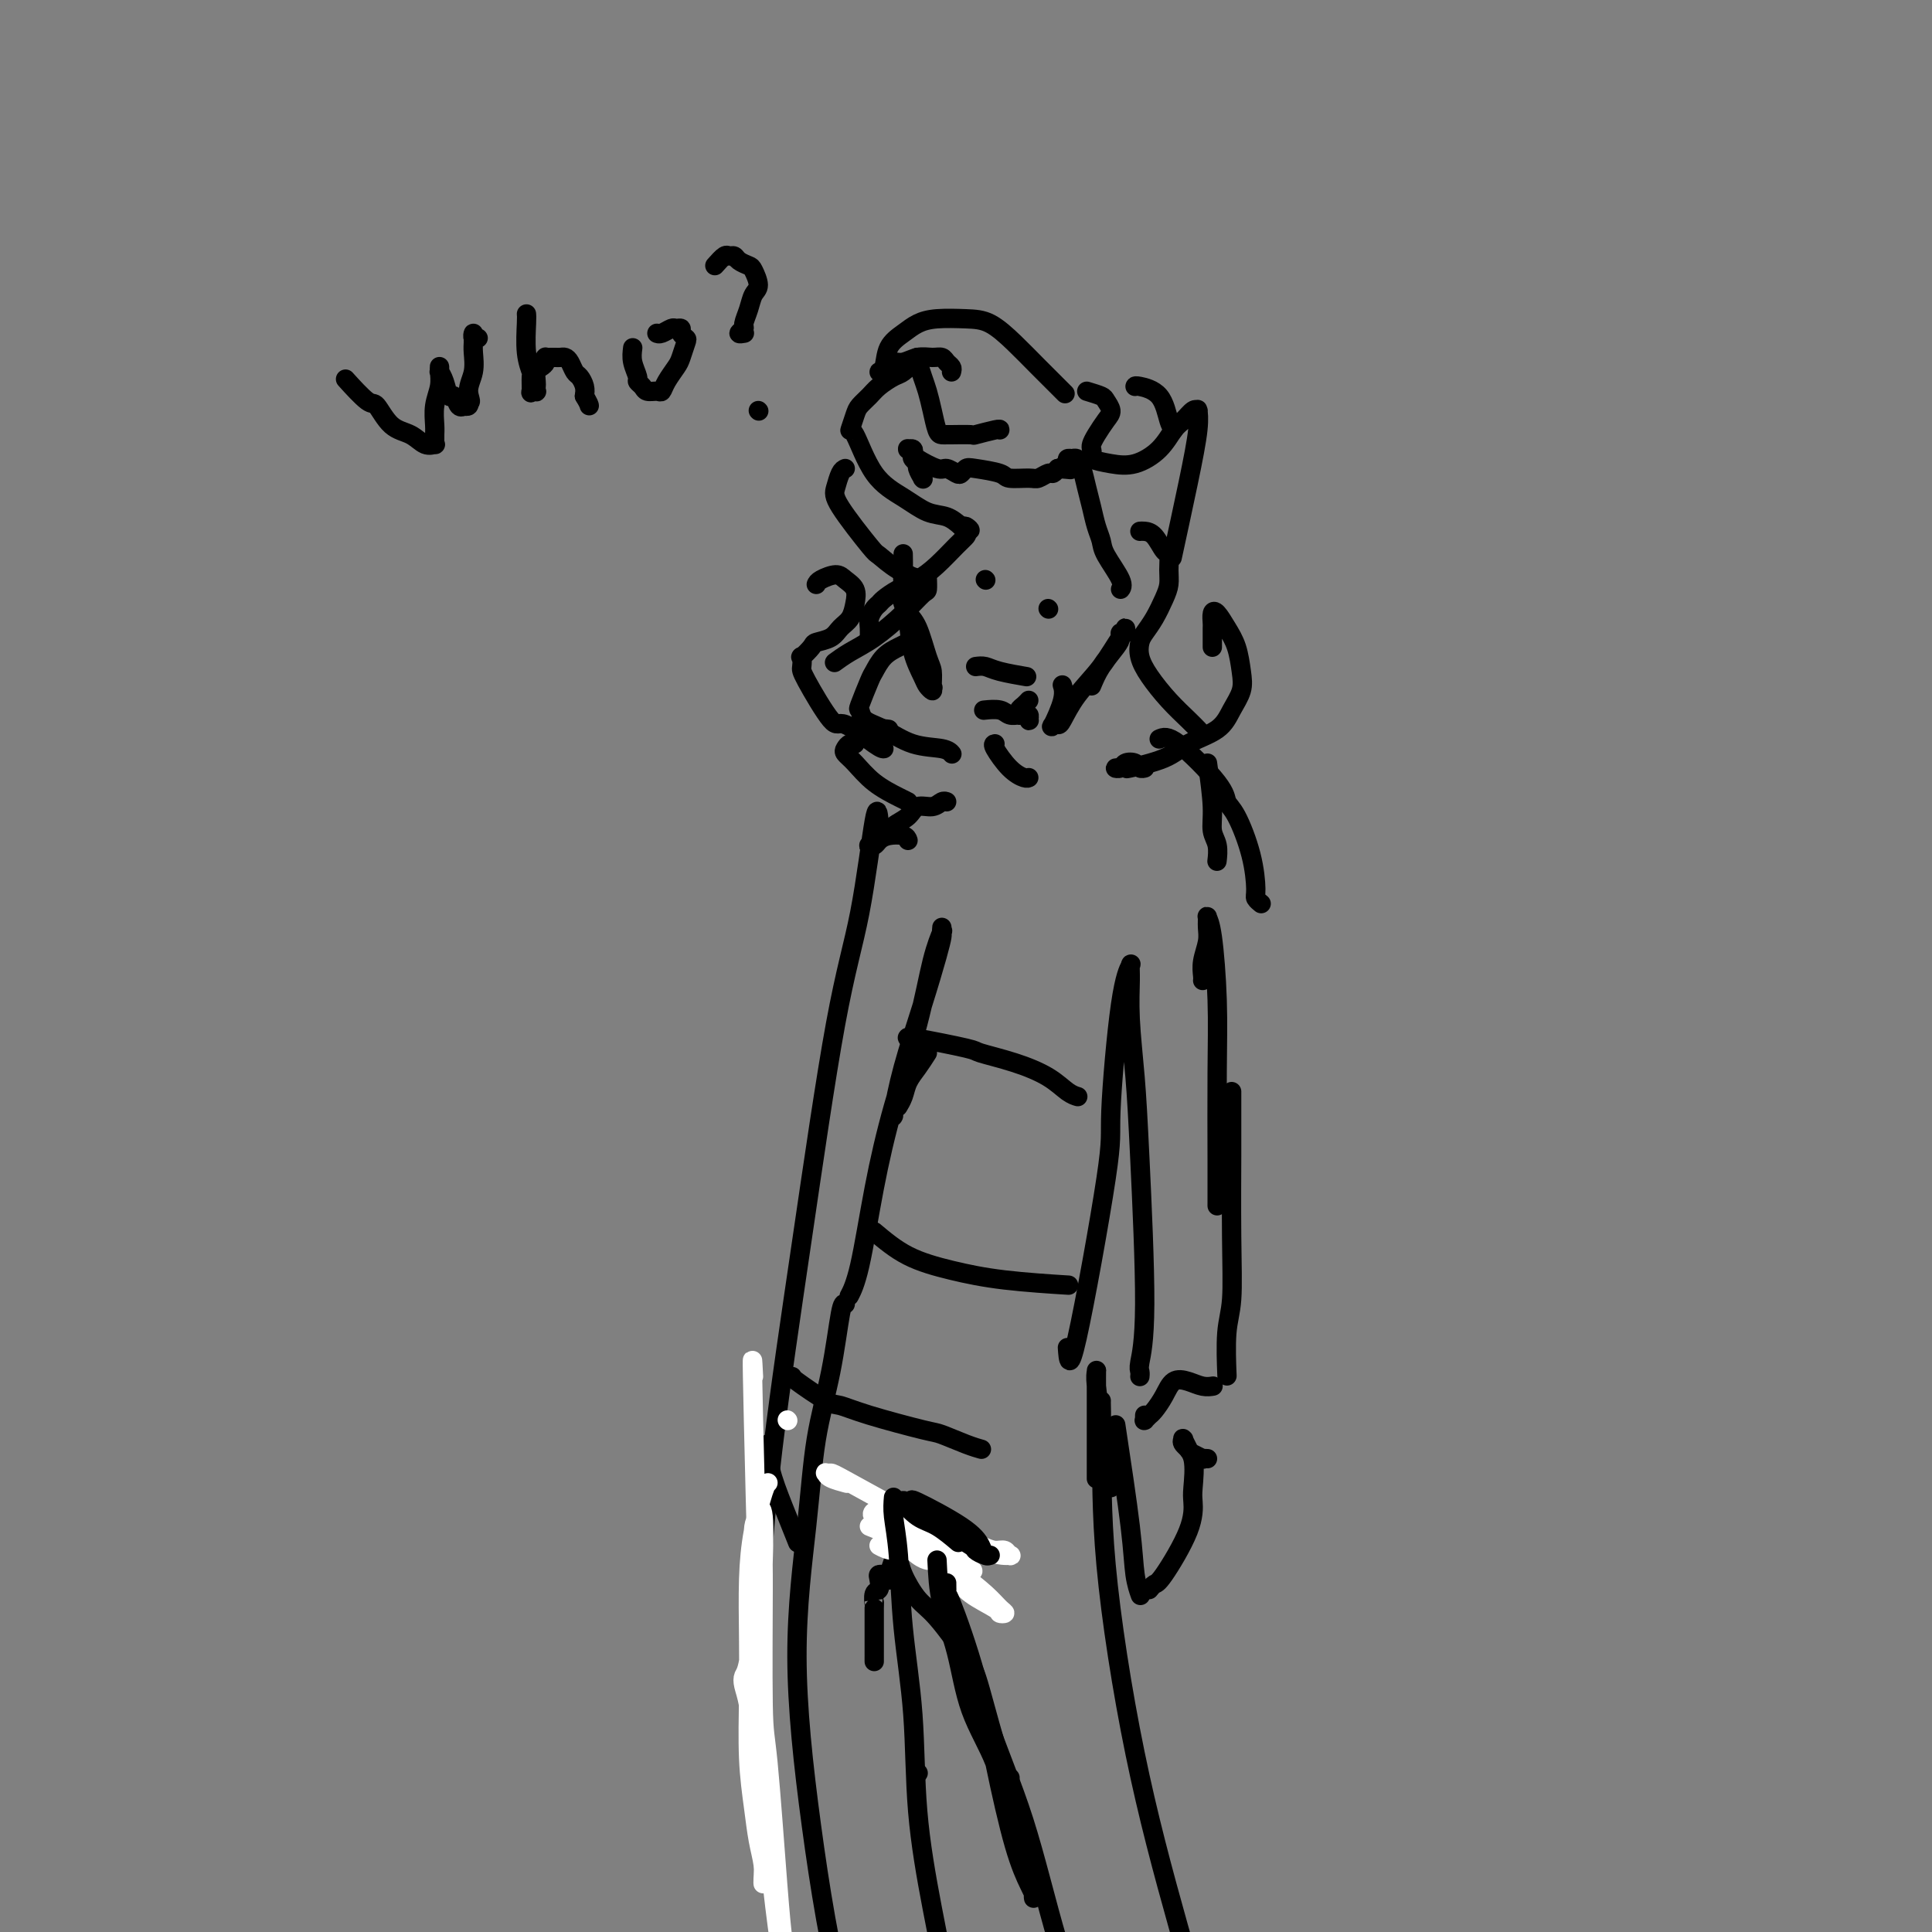 <svg viewBox='0 0 400 400' version='1.1' xmlns='http://www.w3.org/2000/svg' xmlns:xlink='http://www.w3.org/1999/xlink'><rect x="0" y="0" width="400" height="400" fill="#808080" stroke="none"/><g fill='none' stroke='#000000' stroke-width='4' stroke-linecap='round' stroke-linejoin='round'><path d='M188,119c-0.423,-0.333 -0.845,-0.666 -1,-1c-0.155,-0.334 -0.041,-0.668 0,-1c0.041,-0.332 0.010,-0.661 0,-1c-0.010,-0.339 0.001,-0.687 0,-1c-0.001,-0.313 -0.012,-0.591 0,0c0.012,0.591 0.049,2.053 0,3c-0.049,0.947 -0.182,1.381 0,3c0.182,1.619 0.680,4.424 1,7c0.320,2.576 0.464,4.924 1,7c0.536,2.076 1.465,3.881 2,5c0.535,1.119 0.677,1.552 1,2c0.323,0.448 0.827,0.913 1,1c0.173,0.087 0.015,-0.203 0,-1c-0.015,-0.797 0.111,-2.102 0,-3c-0.111,-0.898 -0.461,-1.389 -1,-3c-0.539,-1.611 -1.269,-4.342 -2,-6c-0.731,-1.658 -1.462,-2.245 -2,-3c-0.538,-0.755 -0.881,-1.680 -1,-2c-0.119,-0.320 -0.014,-0.036 0,0c0.014,0.036 -0.063,-0.175 0,0c0.063,0.175 0.264,0.738 1,3c0.736,2.262 2.006,6.224 3,9c0.994,2.776 1.713,4.364 2,5c0.287,0.636 0.144,0.318 0,0'/><path d='M204,147c-0.293,0.030 -0.586,0.061 0,0c0.586,-0.061 2.051,-0.213 3,0c0.949,0.213 1.383,0.793 2,1c0.617,0.207 1.419,0.042 2,0c0.581,-0.042 0.941,0.037 1,0c0.059,-0.037 -0.184,-0.192 0,0c0.184,0.192 0.797,0.731 1,1c0.203,0.269 -0.002,0.268 0,0c0.002,-0.268 0.211,-0.804 0,-1c-0.211,-0.196 -0.841,-0.053 -1,0c-0.159,0.053 0.154,0.015 0,0c-0.154,-0.015 -0.774,-0.007 -1,0c-0.226,0.007 -0.058,0.013 0,0c0.058,-0.013 0.005,-0.046 0,0c-0.005,0.046 0.037,0.170 0,0c-0.037,-0.170 -0.154,-0.633 0,-1c0.154,-0.367 0.580,-0.637 1,-1c0.420,-0.363 0.834,-0.818 1,-1c0.166,-0.182 0.083,-0.091 0,0'/><path d='M226,142c0.538,-1.289 1.076,-2.579 2,-4c0.924,-1.421 2.233,-2.974 3,-4c0.767,-1.026 0.990,-1.525 1,-2c0.010,-0.475 -0.194,-0.927 0,-1c0.194,-0.073 0.787,0.233 1,0c0.213,-0.233 0.045,-1.005 0,-1c-0.045,0.005 0.034,0.786 0,1c-0.034,0.214 -0.180,-0.138 -1,1c-0.820,1.138 -2.314,3.768 -4,6c-1.686,2.232 -3.564,4.066 -5,6c-1.436,1.934 -2.430,3.966 -3,5c-0.570,1.034 -0.717,1.068 -1,1c-0.283,-0.068 -0.703,-0.239 -1,0c-0.297,0.239 -0.471,0.889 0,0c0.471,-0.889 1.588,-3.316 2,-5c0.412,-1.684 0.118,-2.624 0,-3c-0.118,-0.376 -0.059,-0.188 0,0'/><path d='M202,138c0.655,-0.083 1.310,-0.167 2,0c0.690,0.167 1.417,0.583 3,1c1.583,0.417 4.024,0.833 5,1c0.976,0.167 0.488,0.083 0,0'/><path d='M217,126c0.000,0.000 0.100,0.100 0.1,0.1'/><path d='M204,120c0.000,0.000 0.100,0.100 0.1,0.1'/><path d='M191,97c0.001,-0.082 0.001,-0.164 0,0c-0.001,0.164 -0.004,0.573 0,1c0.004,0.427 0.016,0.872 0,1c-0.016,0.128 -0.061,-0.060 0,0c0.061,0.060 0.226,0.367 0,0c-0.226,-0.367 -0.844,-1.409 -1,-2c-0.156,-0.591 0.151,-0.733 0,-1c-0.151,-0.267 -0.758,-0.660 -1,-1c-0.242,-0.340 -0.118,-0.628 0,-1c0.118,-0.372 0.232,-0.828 0,-1c-0.232,-0.172 -0.808,-0.058 -1,0c-0.192,0.058 0.001,0.062 0,0c-0.001,-0.062 -0.194,-0.189 0,0c0.194,0.189 0.777,0.695 1,1c0.223,0.305 0.087,0.408 1,1c0.913,0.592 2.875,1.672 4,2c1.125,0.328 1.415,-0.095 2,0c0.585,0.095 1.467,0.708 2,1c0.533,0.292 0.717,0.264 1,0c0.283,-0.264 0.664,-0.765 1,-1c0.336,-0.235 0.628,-0.206 2,0c1.372,0.206 3.824,0.587 5,1c1.176,0.413 1.074,0.858 2,1c0.926,0.142 2.878,-0.017 4,0c1.122,0.017 1.414,0.211 2,0c0.586,-0.211 1.465,-0.826 2,-1c0.535,-0.174 0.724,0.093 1,0c0.276,-0.093 0.638,-0.547 1,-1'/><path d='M219,97c4.802,0.354 1.808,0.239 1,0c-0.808,-0.239 0.571,-0.601 1,-1c0.429,-0.399 -0.092,-0.835 0,-1c0.092,-0.165 0.798,-0.061 1,0c0.202,0.061 -0.101,0.077 0,0c0.101,-0.077 0.604,-0.246 1,0c0.396,0.246 0.684,0.909 1,2c0.316,1.091 0.660,2.611 1,4c0.340,1.389 0.677,2.648 1,4c0.323,1.352 0.633,2.797 1,4c0.367,1.203 0.792,2.165 1,3c0.208,0.835 0.200,1.543 1,3c0.800,1.457 2.408,3.661 3,5c0.592,1.339 0.169,1.811 0,2c-0.169,0.189 -0.085,0.094 0,0'/><path d='M236,110c0.249,-0.025 0.497,-0.050 1,0c0.503,0.050 1.260,0.177 2,1c0.740,0.823 1.464,2.344 2,3c0.536,0.656 0.884,0.447 1,1c0.116,0.553 0.000,1.867 0,3c-0.000,1.133 0.116,2.085 0,3c-0.116,0.915 -0.463,1.795 -1,3c-0.537,1.205 -1.264,2.737 -2,4c-0.736,1.263 -1.482,2.259 -2,3c-0.518,0.741 -0.809,1.227 -1,2c-0.191,0.773 -0.282,1.833 0,3c0.282,1.167 0.937,2.443 2,4c1.063,1.557 2.532,3.397 4,5c1.468,1.603 2.934,2.970 4,4c1.066,1.030 1.733,1.723 2,2c0.267,0.277 0.133,0.139 0,0'/><path d='M251,134c0.001,-0.634 0.003,-1.268 0,-2c-0.003,-0.732 -0.009,-1.561 0,-2c0.009,-0.439 0.033,-0.489 0,-1c-0.033,-0.511 -0.125,-1.484 0,-2c0.125,-0.516 0.466,-0.575 1,0c0.534,0.575 1.262,1.784 2,3c0.738,1.216 1.488,2.440 2,4c0.512,1.560 0.787,3.456 1,5c0.213,1.544 0.364,2.734 0,4c-0.364,1.266 -1.244,2.606 -2,4c-0.756,1.394 -1.387,2.843 -3,4c-1.613,1.157 -4.206,2.023 -6,3c-1.794,0.977 -2.789,2.067 -5,3c-2.211,0.933 -5.638,1.711 -7,2c-1.362,0.289 -0.659,0.091 -1,0c-0.341,-0.091 -1.724,-0.073 -2,0c-0.276,0.073 0.557,0.202 1,0c0.443,-0.202 0.497,-0.734 1,-1c0.503,-0.266 1.454,-0.267 2,0c0.546,0.267 0.685,0.803 1,1c0.315,0.197 0.804,0.056 1,0c0.196,-0.056 0.098,-0.028 0,0'/><path d='M169,121c0.128,-0.290 0.255,-0.581 1,-1c0.745,-0.419 2.106,-0.968 3,-1c0.894,-0.032 1.319,0.452 2,1c0.681,0.548 1.618,1.159 2,2c0.382,0.841 0.211,1.913 0,3c-0.211,1.087 -0.461,2.188 -1,3c-0.539,0.812 -1.367,1.336 -2,2c-0.633,0.664 -1.070,1.468 -2,2c-0.930,0.532 -2.354,0.790 -3,1c-0.646,0.210 -0.514,0.371 -1,1c-0.486,0.629 -1.591,1.726 -2,2c-0.409,0.274 -0.122,-0.274 0,0c0.122,0.274 0.078,1.369 0,2c-0.078,0.631 -0.189,0.796 1,3c1.189,2.204 3.678,6.447 5,8c1.322,1.553 1.478,0.416 3,1c1.522,0.584 4.410,2.888 6,4c1.590,1.112 1.883,1.032 2,1c0.117,-0.032 0.059,-0.016 0,0'/><path d='M184,151c-0.711,-0.092 -1.423,-0.183 -2,0c-0.577,0.183 -1.020,0.641 -2,1c-0.980,0.359 -2.499,0.621 -3,1c-0.501,0.379 0.014,0.876 0,1c-0.014,0.124 -0.557,-0.126 -1,0c-0.443,0.126 -0.785,0.629 -1,1c-0.215,0.371 -0.303,0.611 0,1c0.303,0.389 0.995,0.927 2,2c1.005,1.073 2.321,2.679 4,4c1.679,1.321 3.721,2.356 5,3c1.279,0.644 1.794,0.898 2,1c0.206,0.102 0.103,0.051 0,0'/><path d='M188,133c-0.562,0.281 -1.125,0.563 -2,1c-0.875,0.437 -2.063,1.030 -3,2c-0.937,0.970 -1.623,2.319 -2,3c-0.377,0.681 -0.444,0.695 -1,2c-0.556,1.305 -1.600,3.901 -2,5c-0.400,1.099 -0.157,0.700 0,1c0.157,0.300 0.228,1.300 1,2c0.772,0.700 2.246,1.102 4,2c1.754,0.898 3.790,2.292 6,3c2.210,0.708 4.595,0.729 6,1c1.405,0.271 1.830,0.792 2,1c0.170,0.208 0.085,0.104 0,0'/><path d='M207,89c0.031,-0.113 0.062,-0.227 -1,0c-1.062,0.227 -3.216,0.793 -4,1c-0.784,0.207 -0.199,0.055 -1,0c-0.801,-0.055 -2.988,-0.012 -4,0c-1.012,0.012 -0.849,-0.006 -1,0c-0.151,0.006 -0.618,0.036 -1,0c-0.382,-0.036 -0.681,-0.137 -1,-1c-0.319,-0.863 -0.660,-2.489 -1,-4c-0.340,-1.511 -0.679,-2.907 -1,-4c-0.321,-1.093 -0.624,-1.885 -1,-3c-0.376,-1.115 -0.825,-2.555 -1,-3c-0.175,-0.445 -0.076,0.103 0,0c0.076,-0.103 0.130,-0.859 0,-1c-0.130,-0.141 -0.443,0.332 -1,1c-0.557,0.668 -1.357,1.530 -2,2c-0.643,0.470 -1.127,0.547 -2,1c-0.873,0.453 -2.133,1.282 -3,2c-0.867,0.718 -1.342,1.324 -2,2c-0.658,0.676 -1.501,1.422 -2,2c-0.499,0.578 -0.655,0.986 -1,2c-0.345,1.014 -0.879,2.632 -1,3c-0.121,0.368 0.173,-0.516 1,1c0.827,1.516 2.189,5.431 4,8c1.811,2.569 4.073,3.792 6,5c1.927,1.208 3.519,2.402 5,3c1.481,0.598 2.852,0.599 4,1c1.148,0.401 2.074,1.200 3,2'/><path d='M199,109c3.016,1.652 1.556,0.283 1,0c-0.556,-0.283 -0.210,0.519 0,1c0.210,0.481 0.282,0.643 0,1c-0.282,0.357 -0.920,0.911 -2,2c-1.080,1.089 -2.604,2.712 -4,4c-1.396,1.288 -2.664,2.242 -4,3c-1.336,0.758 -2.740,1.319 -4,2c-1.260,0.681 -2.376,1.480 -3,2c-0.624,0.520 -0.756,0.760 -1,1c-0.244,0.240 -0.601,0.482 -1,1c-0.399,0.518 -0.839,1.314 -1,2c-0.161,0.686 -0.043,1.262 0,2c0.043,0.738 0.012,1.640 0,2c-0.012,0.360 -0.006,0.180 0,0'/><path d='M175,97c-0.325,0.142 -0.650,0.284 -1,1c-0.350,0.716 -0.724,2.005 -1,3c-0.276,0.995 -0.452,1.697 1,4c1.452,2.303 4.533,6.209 6,8c1.467,1.791 1.322,1.468 2,2c0.678,0.532 2.181,1.919 4,3c1.819,1.081 3.955,1.855 5,2c1.045,0.145 0.997,-0.341 1,0c0.003,0.341 0.055,1.508 0,2c-0.055,0.492 -0.219,0.307 -1,1c-0.781,0.693 -2.181,2.263 -4,4c-1.819,1.737 -4.056,3.642 -6,5c-1.944,1.358 -3.593,2.168 -5,3c-1.407,0.832 -2.571,1.686 -3,2c-0.429,0.314 -0.123,0.090 0,0c0.123,-0.090 0.061,-0.045 0,0'/><path d='M197,77c0.094,-0.340 0.188,-0.681 0,-1c-0.188,-0.319 -0.659,-0.617 -1,-1c-0.341,-0.383 -0.553,-0.849 -1,-1c-0.447,-0.151 -1.128,0.015 -2,0c-0.872,-0.015 -1.935,-0.211 -3,0c-1.065,0.211 -2.132,0.827 -3,1c-0.868,0.173 -1.535,-0.098 -2,0c-0.465,0.098 -0.726,0.564 -1,1c-0.274,0.436 -0.562,0.843 -1,1c-0.438,0.157 -1.027,0.064 -1,0c0.027,-0.064 0.669,-0.098 1,-1c0.331,-0.902 0.352,-2.673 1,-4c0.648,-1.327 1.922,-2.211 3,-3c1.078,-0.789 1.961,-1.482 3,-2c1.039,-0.518 2.236,-0.861 4,-1c1.764,-0.139 4.095,-0.075 6,0c1.905,0.075 3.383,0.161 5,1c1.617,0.839 3.371,2.431 5,4c1.629,1.569 3.131,3.115 5,5c1.869,1.885 4.105,4.110 5,5c0.895,0.890 0.447,0.445 0,0'/><path d='M225,81c1.189,0.359 2.379,0.719 3,1c0.621,0.281 0.674,0.485 1,1c0.326,0.515 0.924,1.342 1,2c0.076,0.658 -0.371,1.146 -1,2c-0.629,0.854 -1.439,2.074 -2,3c-0.561,0.926 -0.871,1.558 -1,2c-0.129,0.442 -0.076,0.695 0,1c0.076,0.305 0.177,0.663 0,1c-0.177,0.337 -0.630,0.655 0,1c0.630,0.345 2.343,0.718 4,1c1.657,0.282 3.260,0.475 5,0c1.740,-0.475 3.619,-1.616 5,-3c1.381,-1.384 2.265,-3.011 3,-4c0.735,-0.989 1.321,-1.339 2,-2c0.679,-0.661 1.451,-1.634 2,-2c0.549,-0.366 0.875,-0.127 1,0c0.125,0.127 0.051,0.141 0,0c-0.051,-0.141 -0.077,-0.438 0,0c0.077,0.438 0.258,1.612 0,4c-0.258,2.388 -0.954,5.989 -2,11c-1.046,5.011 -2.442,11.432 -3,14c-0.558,2.568 -0.279,1.284 0,0'/><path d='M235,80c0.022,-0.091 0.045,-0.182 1,0c0.955,0.182 2.844,0.636 4,2c1.156,1.364 1.581,3.636 2,5c0.419,1.364 0.834,1.818 1,2c0.166,0.182 0.083,0.091 0,0'/><path d='M206,154c-0.257,0.030 -0.514,0.061 0,1c0.514,0.939 1.797,2.788 3,4c1.203,1.212 2.324,1.788 3,2c0.676,0.212 0.907,0.061 1,0c0.093,-0.061 0.046,-0.030 0,0'/><path d='M188,174c-0.138,-0.401 -0.275,-0.801 -1,-1c-0.725,-0.199 -2.037,-0.196 -3,0c-0.963,0.196 -1.576,0.585 -2,1c-0.424,0.415 -0.657,0.855 -1,1c-0.343,0.145 -0.795,-0.006 -1,0c-0.205,0.006 -0.164,0.168 0,0c0.164,-0.168 0.452,-0.666 1,-1c0.548,-0.334 1.358,-0.505 2,-1c0.642,-0.495 1.117,-1.313 2,-2c0.883,-0.687 2.174,-1.242 3,-2c0.826,-0.758 1.188,-1.720 2,-2c0.812,-0.280 2.073,0.121 3,0c0.927,-0.121 1.519,-0.763 2,-1c0.481,-0.237 0.852,-0.068 1,0c0.148,0.068 0.074,0.034 0,0'/><path d='M240,153c0.835,-0.373 1.670,-0.745 4,1c2.330,1.745 6.155,5.609 8,8c1.845,2.391 1.709,3.309 2,4c0.291,0.691 1.010,1.156 2,3c0.990,1.844 2.251,5.069 3,8c0.749,2.931 0.984,5.569 1,7c0.016,1.431 -0.188,1.654 0,2c0.188,0.346 0.768,0.813 1,1c0.232,0.187 0.116,0.093 0,0'/><path d='M250,158c0.453,3.305 0.906,6.609 1,9c0.094,2.391 -0.171,3.868 0,5c0.171,1.132 0.777,1.920 1,3c0.223,1.080 0.064,2.451 0,3c-0.064,0.549 -0.032,0.274 0,0'/><path d='M249,203c0.030,-0.184 0.061,-0.368 0,-1c-0.061,-0.632 -0.213,-1.712 0,-3c0.213,-1.288 0.792,-2.785 1,-4c0.208,-1.215 0.045,-2.148 0,-3c-0.045,-0.852 0.026,-1.625 0,-2c-0.026,-0.375 -0.151,-0.354 0,0c0.151,0.354 0.576,1.042 1,4c0.424,2.958 0.846,8.188 1,13c0.154,4.812 0.041,9.207 0,15c-0.041,5.793 -0.011,12.983 0,18c0.011,5.017 0.003,7.862 0,9c-0.003,1.138 -0.002,0.569 0,0'/><path d='M182,170c-0.189,-1.743 -0.378,-3.487 -1,0c-0.622,3.487 -1.677,12.204 -3,19c-1.323,6.796 -2.915,11.672 -5,23c-2.085,11.328 -4.664,29.110 -7,45c-2.336,15.890 -4.430,29.888 -6,43c-1.570,13.112 -2.615,25.338 -3,38c-0.385,12.662 -0.110,25.761 0,31c0.110,5.239 0.055,2.620 0,0'/><path d='M192,218c-0.641,1.003 -1.282,2.006 -2,3c-0.718,0.994 -1.512,1.978 -2,3c-0.488,1.022 -0.670,2.083 -1,3c-0.330,0.917 -0.809,1.691 -1,2c-0.191,0.309 -0.096,0.155 0,0'/><path d='M185,231c-0.127,0.275 -0.255,0.550 0,-1c0.255,-1.550 0.891,-4.926 2,-9c1.109,-4.074 2.689,-8.848 4,-13c1.311,-4.152 2.351,-7.682 3,-10c0.649,-2.318 0.908,-3.423 1,-4c0.092,-0.577 0.019,-0.625 0,-1c-0.019,-0.375 0.016,-1.078 0,-1c-0.016,0.078 -0.083,0.936 0,1c0.083,0.064 0.315,-0.666 0,0c-0.315,0.666 -1.176,2.729 -2,6c-0.824,3.271 -1.612,7.749 -3,13c-1.388,5.251 -3.378,11.274 -5,17c-1.622,5.726 -2.878,11.153 -4,17c-1.122,5.847 -2.110,12.113 -3,16c-0.890,3.887 -1.683,5.396 -2,6c-0.317,0.604 -0.159,0.302 0,0'/><path d='M164,285c-0.192,-0.010 -0.385,-0.020 1,1c1.385,1.020 4.346,3.070 6,4c1.654,0.930 2.000,0.739 3,1c1.000,0.261 2.654,0.974 6,2c3.346,1.026 8.386,2.366 11,3c2.614,0.634 2.804,0.562 4,1c1.196,0.438 3.399,1.387 5,2c1.601,0.613 2.600,0.889 3,1c0.400,0.111 0.200,0.055 0,0'/><path d='M221,279c0.184,2.629 0.369,5.258 2,-2c1.631,-7.258 4.710,-24.401 6,-33c1.290,-8.599 0.791,-8.652 1,-14c0.209,-5.348 1.127,-15.990 2,-22c0.873,-6.010 1.701,-7.386 2,-8c0.299,-0.614 0.068,-0.464 0,0c-0.068,0.464 0.025,1.244 0,3c-0.025,1.756 -0.168,4.488 0,8c0.168,3.512 0.648,7.805 1,12c0.352,4.195 0.578,8.290 1,17c0.422,8.710 1.041,22.033 1,30c-0.041,7.967 -0.743,10.579 -1,12c-0.257,1.421 -0.069,1.652 0,2c0.069,0.348 0.020,0.814 0,1c-0.020,0.186 -0.010,0.093 0,0'/><path d='M228,290c-0.009,0.172 -0.017,0.344 0,1c0.017,0.656 0.061,1.798 0,3c-0.061,1.202 -0.226,2.466 0,4c0.226,1.534 0.844,3.339 1,5c0.156,1.661 -0.150,3.178 0,4c0.150,0.822 0.757,0.949 1,1c0.243,0.051 0.121,0.025 0,0'/><path d='M227,306c0.000,0.242 0.000,0.484 0,-1c-0.000,-1.484 -0.001,-4.695 0,-8c0.001,-3.305 0.004,-6.703 0,-9c-0.004,-2.297 -0.016,-3.492 0,-4c0.016,-0.508 0.058,-0.328 0,0c-0.058,0.328 -0.218,0.803 0,3c0.218,2.197 0.813,6.117 1,12c0.187,5.883 -0.033,13.729 1,25c1.033,11.271 3.321,25.968 6,39c2.679,13.032 5.749,24.400 9,36c3.251,11.600 6.683,23.431 9,32c2.317,8.569 3.519,13.877 4,16c0.481,2.123 0.240,1.062 0,0'/><path d='M175,270c-0.276,-0.192 -0.553,-0.384 -1,2c-0.447,2.384 -1.066,7.344 -2,12c-0.934,4.656 -2.184,9.008 -3,14c-0.816,4.992 -1.198,10.623 -2,18c-0.802,7.377 -2.024,16.499 -2,27c0.024,10.501 1.295,22.382 3,35c1.705,12.618 3.844,25.974 7,38c3.156,12.026 7.330,22.722 9,27c1.670,4.278 0.835,2.139 0,0'/><path d='M190,367c0.000,0.000 0.100,0.100 0.1,0.1'/><path d='M181,344c-0.001,-0.578 -0.001,-1.157 0,-1c0.001,0.157 0.004,1.049 0,-1c-0.004,-2.049 -0.015,-7.039 0,-9c0.015,-1.961 0.055,-0.893 0,-1c-0.055,-0.107 -0.207,-1.387 0,-2c0.207,-0.613 0.772,-0.557 1,-1c0.228,-0.443 0.117,-1.383 0,-2c-0.117,-0.617 -0.241,-0.911 0,-1c0.241,-0.089 0.848,0.028 1,0c0.152,-0.028 -0.152,-0.200 0,0c0.152,0.200 0.759,0.772 1,1c0.241,0.228 0.116,0.113 0,0c-0.116,-0.113 -0.224,-0.225 0,-1c0.224,-0.775 0.779,-2.215 1,-3c0.221,-0.785 0.106,-0.915 0,-1c-0.106,-0.085 -0.205,-0.124 0,0c0.205,0.124 0.713,0.410 1,1c0.287,0.590 0.354,1.484 1,3c0.646,1.516 1.871,3.652 3,5c1.129,1.348 2.163,1.906 4,4c1.837,2.094 4.479,5.724 6,8c1.521,2.276 1.923,3.198 3,7c1.077,3.802 2.828,10.485 4,14c1.172,3.515 1.763,3.861 2,4c0.237,0.139 0.118,0.069 0,0'/><path d='M188,215c-0.240,-0.207 -0.480,-0.415 2,0c2.480,0.415 7.679,1.452 10,2c2.321,0.548 1.764,0.606 3,1c1.236,0.394 4.265,1.125 7,2c2.735,0.875 5.176,1.894 7,3c1.824,1.106 3.029,2.298 4,3c0.971,0.702 1.706,0.915 2,1c0.294,0.085 0.147,0.043 0,0'/><path d='M181,255c2.177,1.826 4.354,3.652 7,5c2.646,1.348 5.761,2.217 9,3c3.239,0.783 6.603,1.480 11,2c4.397,0.520 9.828,0.863 12,1c2.172,0.137 1.086,0.069 0,0'/><path d='M237,293c-0.008,0.431 -0.017,0.862 0,1c0.017,0.138 0.059,-0.017 0,0c-0.059,0.017 -0.220,0.206 0,0c0.220,-0.206 0.821,-0.809 1,-1c0.179,-0.191 -0.062,0.028 0,0c0.062,-0.028 0.429,-0.305 1,-1c0.571,-0.695 1.348,-1.808 2,-3c0.652,-1.192 1.180,-2.463 2,-3c0.820,-0.537 1.931,-0.340 3,0c1.069,0.340 2.095,0.822 3,1c0.905,0.178 1.687,0.051 2,0c0.313,-0.051 0.156,-0.025 0,0'/><path d='M255,226c0.001,0.597 0.001,1.194 0,3c-0.001,1.806 -0.004,4.820 0,6c0.004,1.180 0.015,0.524 0,4c-0.015,3.476 -0.057,11.083 0,17c0.057,5.917 0.211,10.143 0,13c-0.211,2.857 -0.788,4.346 -1,7c-0.212,2.654 -0.061,6.473 0,8c0.061,1.527 0.030,0.764 0,0'/><path d='M250,302c-0.477,-0.027 -0.955,-0.053 -1,0c-0.045,0.053 0.342,0.186 0,0c-0.342,-0.186 -1.411,-0.691 -2,-1c-0.589,-0.309 -0.696,-0.420 -1,-1c-0.304,-0.580 -0.806,-1.628 -1,-2c-0.194,-0.372 -0.080,-0.069 0,0c0.080,0.069 0.126,-0.097 0,0c-0.126,0.097 -0.425,0.457 0,1c0.425,0.543 1.575,1.270 2,3c0.425,1.730 0.125,4.463 0,6c-0.125,1.537 -0.076,1.880 0,3c0.076,1.120 0.178,3.018 -1,6c-1.178,2.982 -3.635,7.047 -5,9c-1.365,1.953 -1.637,1.795 -2,2c-0.363,0.205 -0.818,0.773 -1,1c-0.182,0.227 -0.091,0.114 0,0'/><path d='M231,295c1.185,7.863 2.369,15.726 3,21c0.631,5.274 0.708,7.958 1,10c0.292,2.042 0.798,3.440 1,4c0.202,0.560 0.101,0.280 0,0'/><path d='M159,299c-0.038,0.482 -0.077,0.963 0,2c0.077,1.037 0.268,2.628 1,5c0.732,2.372 2.005,5.523 3,8c0.995,2.477 1.713,4.279 2,5c0.287,0.721 0.144,0.360 0,0'/></g>
<g fill='none' stroke='#FFFFFF' stroke-width='4' stroke-linecap='round' stroke-linejoin='round'><path d='M163,294c0.000,0.000 0.100,0.100 0.1,0.1'/><path d='M156,285c-0.196,-3.924 -0.391,-7.849 0,9c0.391,16.849 1.370,54.471 2,71c0.630,16.529 0.911,11.967 1,12c0.089,0.033 -0.015,4.663 1,14c1.015,9.337 3.147,23.382 4,29c0.853,5.618 0.426,2.809 0,0'/><path d='M159,307c-0.226,0.165 -0.453,0.330 -1,2c-0.547,1.670 -1.415,4.845 -2,8c-0.585,3.155 -0.886,6.292 -1,10c-0.114,3.708 -0.042,7.989 0,12c0.042,4.011 0.053,7.753 0,12c-0.053,4.247 -0.172,9.001 0,13c0.172,3.999 0.635,7.244 1,10c0.365,2.756 0.634,5.024 1,7c0.366,1.976 0.831,3.659 1,5c0.169,1.341 0.042,2.341 0,3c-0.042,0.659 -0.000,0.977 0,1c0.000,0.023 -0.041,-0.247 0,-1c0.041,-0.753 0.165,-1.987 0,-6c-0.165,-4.013 -0.619,-10.805 -1,-15c-0.381,-4.195 -0.688,-5.793 -1,-8c-0.312,-2.207 -0.630,-5.025 -1,-7c-0.370,-1.975 -0.794,-3.109 -1,-4c-0.206,-0.891 -0.195,-1.540 0,-2c0.195,-0.460 0.573,-0.732 1,-3c0.427,-2.268 0.903,-6.532 1,-12c0.097,-5.468 -0.184,-12.139 0,-15c0.184,-2.861 0.834,-1.913 1,-2c0.166,-0.087 -0.152,-1.211 0,-2c0.152,-0.789 0.775,-1.245 1,1c0.225,2.245 0.053,7.190 0,9c-0.053,1.810 0.013,0.485 0,6c-0.013,5.515 -0.107,17.870 0,24c0.107,6.130 0.413,6.035 1,12c0.587,5.965 1.453,17.990 2,25c0.547,7.010 0.773,9.005 1,11'/><path d='M162,401c0.833,14.667 0.417,7.333 0,0'/><path d='M182,320c0.897,0.477 1.794,0.955 3,1c1.206,0.045 2.723,-0.342 4,0c1.277,0.342 2.316,1.415 4,2c1.684,0.585 4.012,0.683 5,1c0.988,0.317 0.635,0.853 1,1c0.365,0.147 1.449,-0.097 2,0c0.551,0.097 0.569,0.534 0,0c-0.569,-0.534 -1.725,-2.038 -3,-3c-1.275,-0.962 -2.671,-1.383 -4,-2c-1.329,-0.617 -2.593,-1.430 -4,-2c-1.407,-0.570 -2.958,-0.898 -4,-1c-1.042,-0.102 -1.576,0.021 -2,0c-0.424,-0.021 -0.737,-0.188 -1,0c-0.263,0.188 -0.477,0.730 0,1c0.477,0.270 1.643,0.268 3,1c1.357,0.732 2.904,2.197 4,3c1.096,0.803 1.742,0.944 2,1c0.258,0.056 0.129,0.028 0,0'/><path d='M180,316c1.594,0.631 3.188,1.261 5,2c1.812,0.739 3.843,1.585 6,3c2.157,1.415 4.439,3.399 6,5c1.561,1.601 2.402,2.820 4,4c1.598,1.180 3.952,2.322 5,3c1.048,0.678 0.791,0.891 1,1c0.209,0.109 0.883,0.115 1,0c0.117,-0.115 -0.325,-0.350 -1,-1c-0.675,-0.650 -1.583,-1.715 -3,-3c-1.417,-1.285 -3.343,-2.792 -5,-4c-1.657,-1.208 -3.046,-2.118 -5,-3c-1.954,-0.882 -4.474,-1.736 -6,-3c-1.526,-1.264 -2.057,-2.938 -3,-4c-0.943,-1.062 -2.298,-1.510 -3,-2c-0.702,-0.490 -0.752,-1.021 -1,-1c-0.248,0.021 -0.695,0.593 0,1c0.695,0.407 2.533,0.648 4,1c1.467,0.352 2.562,0.815 3,1c0.438,0.185 0.219,0.093 0,0'/><path d='M192,316c2.046,0.651 4.092,1.303 6,2c1.908,0.697 3.676,1.440 5,2c1.324,0.560 2.202,0.936 3,1c0.798,0.064 1.516,-0.183 2,0c0.484,0.183 0.733,0.798 1,1c0.267,0.202 0.552,-0.009 0,0c-0.552,0.009 -1.940,0.237 -5,-1c-3.060,-1.237 -7.790,-3.939 -10,-5c-2.210,-1.061 -1.899,-0.481 -5,-2c-3.101,-1.519 -9.615,-5.136 -13,-7c-3.385,-1.864 -3.642,-1.974 -4,-2c-0.358,-0.026 -0.817,0.032 -1,0c-0.183,-0.032 -0.090,-0.153 0,0c0.090,0.153 0.178,0.580 1,1c0.822,0.420 2.378,0.834 3,1c0.622,0.166 0.311,0.083 0,0'/></g>
<g fill='none' stroke='#000000' stroke-width='4' stroke-linecap='round' stroke-linejoin='round'><path d='M192,314c0.230,0.281 0.460,0.563 1,1c0.540,0.437 1.389,1.031 3,2c1.611,0.969 3.984,2.314 5,3c1.016,0.686 0.677,0.715 1,1c0.323,0.285 1.310,0.827 2,1c0.690,0.173 1.084,-0.021 1,0c-0.084,0.021 -0.645,0.258 -1,0c-0.355,-0.258 -0.504,-1.011 -1,-2c-0.496,-0.989 -1.340,-2.215 -4,-4c-2.660,-1.785 -7.135,-4.128 -9,-5c-1.865,-0.872 -1.119,-0.271 -1,0c0.119,0.271 -0.388,0.213 -1,0c-0.612,-0.213 -1.330,-0.582 -1,0c0.330,0.582 1.707,2.115 3,3c1.293,0.885 2.502,1.123 4,2c1.498,0.877 3.285,2.393 4,3c0.715,0.607 0.357,0.303 0,0'/><path d='M194,323c0.138,2.965 0.277,5.931 1,9c0.723,3.069 2.031,6.242 3,10c0.969,3.758 1.598,8.103 3,12c1.402,3.897 3.577,7.348 5,11c1.423,3.652 2.094,7.505 3,11c0.906,3.495 2.046,6.631 3,9c0.954,2.369 1.720,3.970 2,5c0.280,1.030 0.073,1.488 0,2c-0.073,0.512 -0.014,1.077 0,1c0.014,-0.077 -0.019,-0.795 0,-1c0.019,-0.205 0.090,0.103 0,0c-0.090,-0.103 -0.339,-0.618 -1,-2c-0.661,-1.382 -1.732,-3.633 -3,-8c-1.268,-4.367 -2.732,-10.852 -4,-17c-1.268,-6.148 -2.340,-11.960 -4,-18c-1.660,-6.040 -3.909,-12.308 -5,-15c-1.091,-2.692 -1.024,-1.808 -1,-2c0.024,-0.192 0.006,-1.460 0,-2c-0.006,-0.540 0.001,-0.351 0,0c-0.001,0.351 -0.011,0.865 0,1c0.011,0.135 0.042,-0.107 0,0c-0.042,0.107 -0.155,0.565 0,1c0.155,0.435 0.580,0.848 1,2c0.420,1.152 0.834,3.043 2,7c1.166,3.957 3.083,9.978 5,16'/><path d='M204,355c2.722,7.927 5.527,14.245 8,22c2.473,7.755 4.614,16.947 7,25c2.386,8.053 5.018,14.967 8,22c2.982,7.033 6.315,14.184 9,20c2.685,5.816 4.723,10.297 6,13c1.277,2.703 1.793,3.630 2,4c0.207,0.370 0.103,0.185 0,0'/><path d='M185,310c-0.098,1.128 -0.197,2.256 0,4c0.197,1.744 0.688,4.106 1,8c0.312,3.894 0.445,9.322 1,15c0.555,5.678 1.531,11.608 2,18c0.469,6.392 0.432,13.247 1,20c0.568,6.753 1.742,13.404 3,20c1.258,6.596 2.601,13.135 4,19c1.399,5.865 2.856,11.055 5,16c2.144,4.945 4.977,9.645 7,14c2.023,4.355 3.237,8.365 5,13c1.763,4.635 4.075,9.896 5,12c0.925,2.104 0.462,1.052 0,0'/><path d='M72,79c-0.409,-0.452 -0.819,-0.904 0,0c0.819,0.904 2.866,3.164 4,4c1.134,0.836 1.355,0.248 2,1c0.645,0.752 1.714,2.843 3,4c1.286,1.157 2.790,1.379 4,2c1.210,0.621 2.128,1.642 3,2c0.872,0.358 1.698,0.053 2,0c0.302,-0.053 0.080,0.146 0,0c-0.080,-0.146 -0.018,-0.636 0,-1c0.018,-0.364 -0.009,-0.601 0,-1c0.009,-0.399 0.055,-0.958 0,-2c-0.055,-1.042 -0.211,-2.566 0,-4c0.211,-1.434 0.789,-2.778 1,-4c0.211,-1.222 0.057,-2.323 0,-3c-0.057,-0.677 -0.016,-0.929 0,-1c0.016,-0.071 0.007,0.038 0,0c-0.007,-0.038 -0.013,-0.223 0,0c0.013,0.223 0.045,0.853 0,1c-0.045,0.147 -0.167,-0.188 0,0c0.167,0.188 0.623,0.898 1,2c0.377,1.102 0.674,2.596 1,3c0.326,0.404 0.679,-0.283 1,0c0.321,0.283 0.608,1.536 1,2c0.392,0.464 0.890,0.138 1,0c0.110,-0.138 -0.167,-0.090 0,0c0.167,0.090 0.777,0.220 1,0c0.223,-0.220 0.060,-0.790 0,-1c-0.060,-0.210 -0.017,-0.060 0,0c0.017,0.060 0.009,0.030 0,0'/><path d='M97,83c0.867,0.661 0.036,-0.687 0,-2c-0.036,-1.313 0.723,-2.591 1,-4c0.277,-1.409 0.073,-2.948 0,-4c-0.073,-1.052 -0.016,-1.616 0,-2c0.016,-0.384 -0.010,-0.586 0,-1c0.010,-0.414 0.054,-1.039 0,-1c-0.054,0.039 -0.207,0.741 0,1c0.207,0.259 0.773,0.074 1,0c0.227,-0.074 0.113,-0.037 0,0'/><path d='M109,65c0.031,0.286 0.061,0.571 0,2c-0.061,1.429 -0.214,4.001 0,6c0.214,1.999 0.793,3.425 1,4c0.207,0.575 0.041,0.298 0,1c-0.041,0.702 0.041,2.381 0,3c-0.041,0.619 -0.207,0.178 0,0c0.207,-0.178 0.787,-0.093 1,0c0.213,0.093 0.060,0.194 0,0c-0.060,-0.194 -0.026,-0.682 0,-1c0.026,-0.318 0.046,-0.467 0,-1c-0.046,-0.533 -0.157,-1.449 0,-2c0.157,-0.551 0.581,-0.736 1,-1c0.419,-0.264 0.833,-0.607 1,-1c0.167,-0.393 0.086,-0.837 0,-1c-0.086,-0.163 -0.178,-0.044 0,0c0.178,0.044 0.625,0.014 1,0c0.375,-0.014 0.678,-0.011 1,0c0.322,0.011 0.663,0.029 1,0c0.337,-0.029 0.668,-0.107 1,0c0.332,0.107 0.663,0.399 1,1c0.337,0.601 0.678,1.512 1,2c0.322,0.488 0.625,0.555 1,1c0.375,0.445 0.821,1.270 1,2c0.179,0.730 0.089,1.365 0,2'/><path d='M121,82c1.000,1.689 1.000,1.911 1,2c-0.000,0.089 0.000,0.044 0,0'/><path d='M131,72c-0.120,0.953 -0.240,1.905 0,3c0.240,1.095 0.842,2.331 1,3c0.158,0.669 -0.126,0.769 0,1c0.126,0.231 0.663,0.593 1,1c0.337,0.407 0.475,0.859 1,1c0.525,0.141 1.436,-0.030 2,0c0.564,0.030 0.782,0.260 1,0c0.218,-0.260 0.438,-1.011 1,-2c0.562,-0.989 1.467,-2.215 2,-3c0.533,-0.785 0.694,-1.128 1,-2c0.306,-0.872 0.758,-2.272 1,-3c0.242,-0.728 0.273,-0.785 0,-1c-0.273,-0.215 -0.850,-0.590 -1,-1c-0.150,-0.410 0.128,-0.856 0,-1c-0.128,-0.144 -0.661,0.014 -1,0c-0.339,-0.014 -0.483,-0.200 -1,0c-0.517,0.200 -1.407,0.786 -2,1c-0.593,0.214 -0.891,0.058 -1,0c-0.109,-0.058 -0.031,-0.016 0,0c0.031,0.016 0.016,0.008 0,0'/><path d='M148,55c0.758,-0.851 1.516,-1.703 2,-2c0.484,-0.297 0.692,-0.040 1,0c0.308,0.040 0.714,-0.137 1,0c0.286,0.137 0.452,0.588 1,1c0.548,0.412 1.479,0.784 2,1c0.521,0.216 0.633,0.275 1,1c0.367,0.725 0.989,2.116 1,3c0.011,0.884 -0.590,1.260 -1,2c-0.410,0.740 -0.628,1.845 -1,3c-0.372,1.155 -0.898,2.362 -1,3c-0.102,0.638 0.221,0.707 0,1c-0.221,0.293 -0.988,0.811 -1,1c-0.012,0.189 0.729,0.051 1,0c0.271,-0.051 0.073,-0.014 0,0c-0.073,0.014 -0.021,0.004 0,0c0.021,-0.004 0.010,-0.002 0,0'/><path d='M157,85c0.000,0.000 0.100,0.100 0.1,0.1'/></g>
</svg>